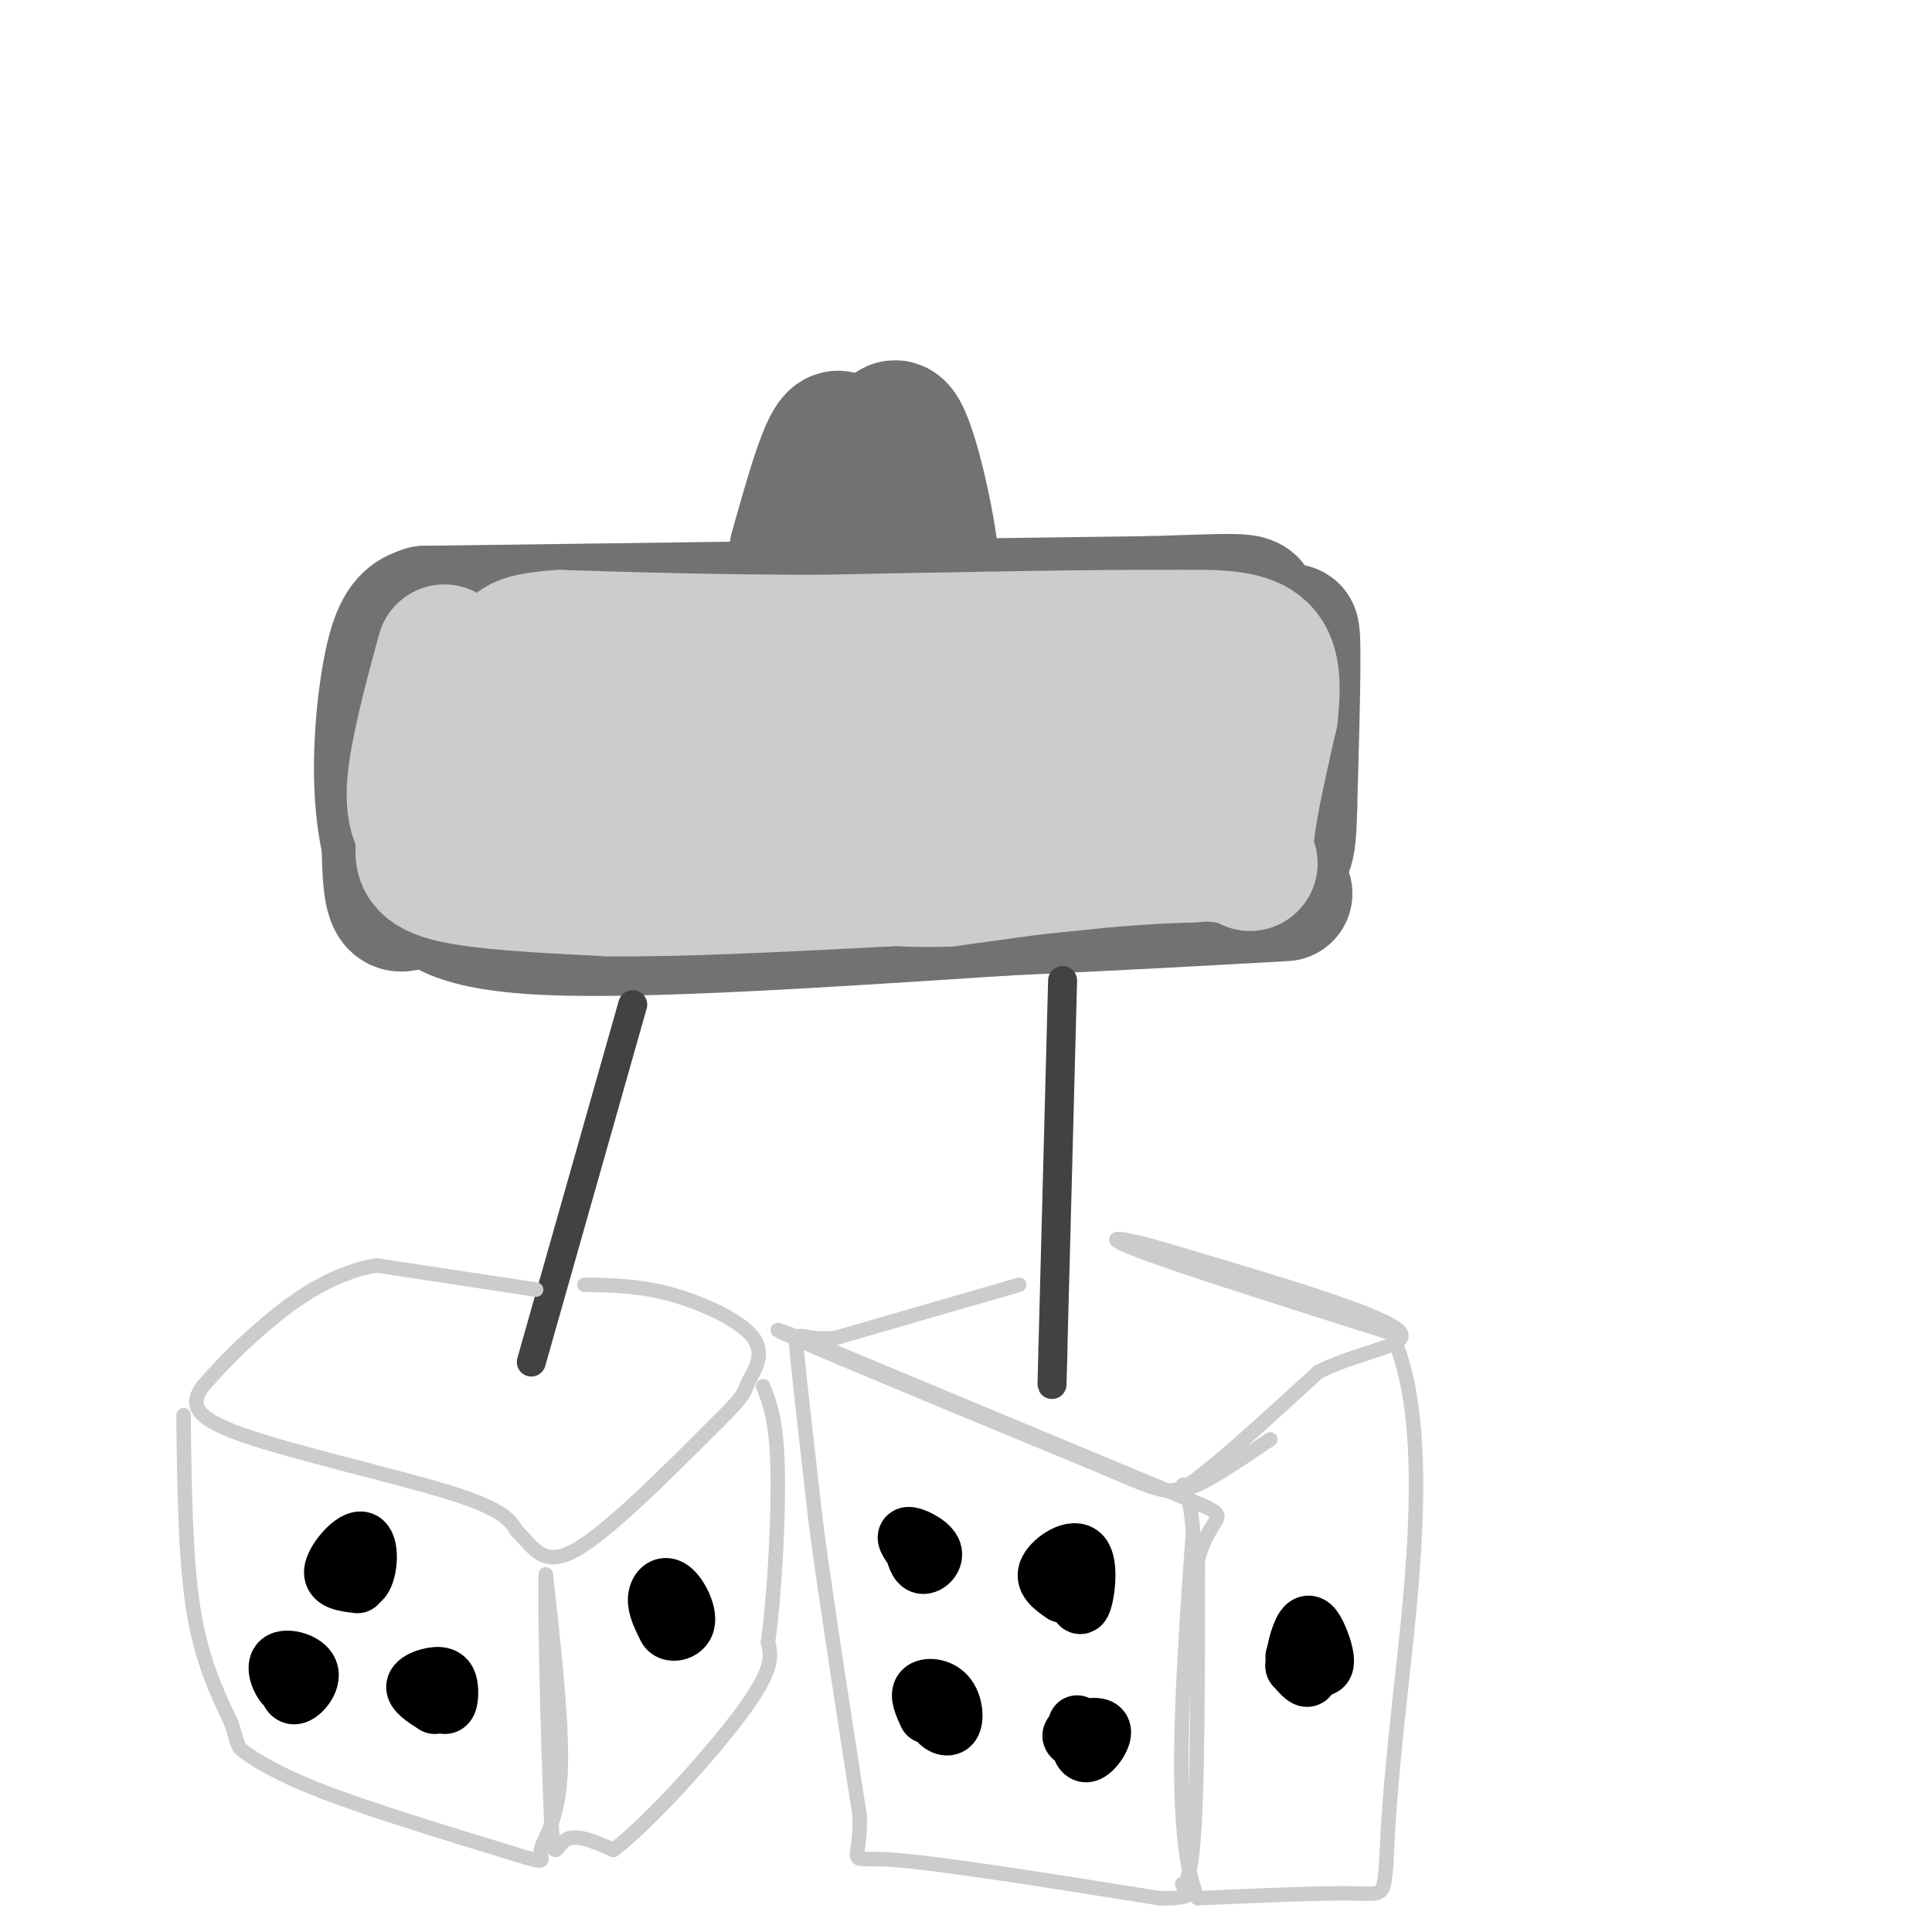 <svg viewBox='0 0 400 400' version='1.1' xmlns='http://www.w3.org/2000/svg' xmlns:xlink='http://www.w3.org/1999/xlink'><g fill='none' stroke='rgb(114,114,114)' stroke-width='28' stroke-linecap='round' stroke-linejoin='round'><path d='M102,137c-1.943,-0.839 -3.885,-1.678 -7,-1c-3.115,0.678 -7.402,2.872 -10,7c-2.598,4.128 -3.507,10.188 -4,18c-0.493,7.812 -0.569,17.375 0,22c0.569,4.625 1.785,4.313 3,4'/><path d='M88,127c-2.143,0.696 -4.286,1.393 -6,7c-1.714,5.607 -3.000,16.125 -3,25c0.000,8.875 1.286,16.107 3,20c1.714,3.893 3.857,4.446 6,5'/><path d='M88,184c2.267,2.733 4.933,7.067 25,8c20.067,0.933 57.533,-1.533 95,-4'/><path d='M208,188c25.500,-1.167 41.750,-2.083 58,-3'/><path d='M88,127c0.000,0.000 150.000,-2.000 150,-2'/><path d='M238,125c27.378,-0.756 20.822,-1.644 19,7c-1.822,8.644 1.089,26.822 4,45'/><path d='M261,177c1.956,-4.556 4.844,-38.444 6,-45c1.156,-6.556 0.578,14.222 0,35'/><path d='M267,167c-0.167,7.333 -0.583,8.167 -1,9'/><path d='M165,114c3.542,-12.601 7.083,-25.202 9,-23c1.917,2.202 2.208,19.208 3,26c0.792,6.792 2.083,3.369 3,0c0.917,-3.369 1.458,-6.685 2,-10'/><path d='M182,107c0.702,-7.417 1.458,-20.958 4,-18c2.542,2.958 6.869,22.417 7,30c0.131,7.583 -3.935,3.292 -8,-1'/><path d='M117,139c-8.864,8.694 -17.727,17.388 -24,25c-6.273,7.612 -9.955,14.141 -2,10c7.955,-4.141 27.549,-18.952 40,-26c12.451,-7.048 17.760,-6.332 23,-8c5.240,-1.668 10.411,-5.718 1,3c-9.411,8.718 -33.403,30.205 -37,35c-3.597,4.795 13.202,-7.103 30,-19'/><path d='M148,159c12.782,-6.081 29.736,-11.784 39,-14c9.264,-2.216 10.839,-0.947 18,-2c7.161,-1.053 19.908,-4.430 5,3c-14.908,7.430 -57.473,25.668 -64,29c-6.527,3.332 22.982,-8.241 45,-14c22.018,-5.759 36.543,-5.704 43,-5c6.457,0.704 4.845,2.058 -1,4c-5.845,1.942 -15.922,4.471 -26,7'/><path d='M207,167c-7.019,1.807 -11.566,2.825 -9,3c2.566,0.175 12.246,-0.495 19,-2c6.754,-1.505 10.584,-3.847 14,-9c3.416,-5.153 6.420,-13.118 5,-17c-1.420,-3.882 -7.263,-3.681 -8,4c-0.737,7.681 3.631,22.840 8,38'/></g>
<g fill='none' stroke='rgb(204,204,204)' stroke-width='28' stroke-linecap='round' stroke-linejoin='round'><path d='M92,135c-1.822,6.667 -3.644,13.333 -5,20c-1.356,6.667 -2.244,13.333 1,17c3.244,3.667 10.622,4.333 18,5'/><path d='M106,177c11.778,1.667 32.222,3.333 50,3c17.778,-0.333 32.889,-2.667 48,-5'/><path d='M204,175c16.167,-0.500 32.583,0.750 49,2'/><path d='M253,177c8.511,1.333 5.289,3.667 5,-1c-0.289,-4.667 2.356,-16.333 5,-28'/><path d='M263,148c0.822,-7.378 0.378,-11.822 -3,-14c-3.378,-2.178 -9.689,-2.089 -16,-2'/><path d='M244,132c-15.000,-0.167 -44.500,0.417 -74,1'/><path d='M170,133c-21.333,0.000 -37.667,-0.500 -54,-1'/><path d='M116,132c-10.321,0.607 -9.125,2.625 -9,3c0.125,0.375 -0.821,-0.893 -2,5c-1.179,5.893 -2.589,18.946 -4,32'/><path d='M101,172c0.127,2.296 2.446,-7.965 1,-13c-1.446,-5.035 -6.656,-4.844 5,-6c11.656,-1.156 40.176,-3.657 52,-4c11.824,-0.343 6.950,1.474 -3,5c-9.950,3.526 -24.975,8.763 -40,14'/><path d='M116,168c2.431,0.676 28.507,-4.633 55,-7c26.493,-2.367 53.402,-1.791 65,-2c11.598,-0.209 7.885,-1.203 6,-2c-1.885,-0.797 -1.943,-1.399 -2,-2'/><path d='M240,155c-12.978,-0.311 -44.422,-0.089 -56,0c-11.578,0.089 -3.289,0.044 5,0'/><path d='M247,175c0.000,0.000 -51.000,7.000 -51,7'/><path d='M196,182c-14.000,0.500 -23.500,-1.750 -33,-4'/><path d='M88,174c-0.667,2.667 -1.333,5.333 5,7c6.333,1.667 19.667,2.333 33,3'/><path d='M126,184c15.000,0.167 36.000,-0.917 57,-2'/><path d='M183,182c17.167,-1.000 31.583,-2.500 46,-4'/><path d='M229,178c10.667,-0.833 14.333,-0.917 18,-1'/></g>
<g fill='none' stroke='rgb(66,66,66)' stroke-width='6' stroke-linecap='round' stroke-linejoin='round'><path d='M131,208c0.000,0.000 -21.000,74.000 -21,74'/><path d='M220,203c0.000,0.000 -2.000,76.000 -2,76'/><path d='M218,279c-0.333,12.833 -0.167,6.917 0,1'/></g>
<g fill='none' stroke='rgb(204,204,204)' stroke-width='3' stroke-linecap='round' stroke-linejoin='round'><path d='M111,267c0.000,0.000 -33.000,-5.000 -33,-5'/><path d='M78,262c-9.933,1.578 -18.267,8.022 -24,13c-5.733,4.978 -8.867,8.489 -12,12'/><path d='M42,287c-2.440,3.500 -2.542,6.250 8,10c10.542,3.750 31.726,8.500 43,12c11.274,3.500 12.637,5.750 14,8'/><path d='M107,317c3.511,3.333 5.289,7.667 12,4c6.711,-3.667 18.356,-15.333 30,-27'/><path d='M149,294c5.726,-5.581 5.040,-6.032 6,-8c0.960,-1.968 3.566,-5.453 1,-9c-2.566,-3.547 -10.305,-7.156 -17,-9c-6.695,-1.844 -12.348,-1.922 -18,-2'/><path d='M38,293c0.167,14.667 0.333,29.333 2,40c1.667,10.667 4.833,17.333 8,24'/><path d='M48,357c1.440,4.750 1.042,4.625 3,6c1.958,1.375 6.274,4.250 16,8c9.726,3.750 24.863,8.375 40,13'/><path d='M107,384c7.048,2.179 4.667,1.125 5,-1c0.333,-2.125 3.381,-5.321 4,-15c0.619,-9.679 -1.190,-25.839 -3,-42'/><path d='M113,326c-0.298,3.964 0.458,34.875 1,48c0.542,13.125 0.869,8.464 3,7c2.131,-1.464 6.065,0.268 10,2'/><path d='M127,383c7.333,-5.511 20.667,-20.289 27,-29c6.333,-8.711 5.667,-11.356 5,-14'/><path d='M159,340c1.356,-9.422 2.244,-25.978 2,-36c-0.244,-10.022 -1.622,-13.511 -3,-17'/><path d='M211,266c0.000,0.000 -38.000,11.000 -38,11'/><path d='M173,277c-7.867,0.778 -8.533,-2.778 -8,3c0.533,5.778 2.267,20.889 4,36'/><path d='M169,316c2.167,16.000 5.583,38.000 9,60'/><path d='M178,376c0.244,10.978 -3.644,8.422 6,9c9.644,0.578 32.822,4.289 56,8'/><path d='M240,393c9.690,0.333 5.917,-2.833 5,-3c-0.917,-0.167 1.024,2.667 2,-8c0.976,-10.667 0.988,-34.833 1,-59'/><path d='M248,323c2.689,-10.733 8.911,-8.067 -3,-13c-11.911,-4.933 -41.956,-17.467 -72,-30'/><path d='M173,280c-14.756,-6.000 -15.644,-6.000 -4,-1c11.644,5.000 35.822,15.000 60,25'/><path d='M229,304c12.444,5.311 13.556,6.089 19,2c5.444,-4.089 15.222,-13.044 25,-22'/><path d='M273,284c9.533,-4.711 20.867,-5.489 16,-9c-4.867,-3.511 -25.933,-9.756 -47,-16'/><path d='M242,259c-10.956,-3.244 -14.844,-3.356 -6,0c8.844,3.356 30.422,10.178 52,17'/><path d='M288,276c8.667,17.489 4.333,52.711 2,74c-2.333,21.289 -2.667,28.644 -3,36'/><path d='M287,386c-0.600,6.889 -0.600,6.111 -7,6c-6.400,-0.111 -19.200,0.444 -32,1'/><path d='M248,393c-5.500,-12.500 -3.250,-44.250 -1,-76'/><path d='M247,317c-1.133,-13.378 -3.467,-8.822 -1,-9c2.467,-0.178 9.733,-5.089 17,-10'/></g>
<g fill='none' stroke='rgb(0,0,0)' stroke-width='12' stroke-linecap='round' stroke-linejoin='round'><path d='M74,328c-2.754,-0.335 -5.509,-0.670 -5,-3c0.509,-2.330 4.281,-6.656 6,-6c1.719,0.656 1.386,6.292 0,8c-1.386,1.708 -3.825,-0.512 -4,-2c-0.175,-1.488 1.912,-2.244 4,-3'/><path d='M61,347c-0.530,1.424 -1.059,2.848 -2,2c-0.941,-0.848 -2.293,-3.970 -1,-5c1.293,-1.030 5.233,0.030 6,2c0.767,1.970 -1.638,4.848 -3,5c-1.362,0.152 -1.681,-2.424 -2,-5'/><path d='M90,353c-2.195,-1.404 -4.389,-2.807 -4,-4c0.389,-1.193 3.362,-2.175 5,-2c1.638,0.175 1.941,1.509 2,3c0.059,1.491 -0.126,3.140 -1,3c-0.874,-0.140 -2.437,-2.070 -4,-4'/><path d='M138,337c-1.058,-2.118 -2.115,-4.235 -2,-6c0.115,-1.765 1.404,-3.177 3,-2c1.596,1.177 3.500,4.944 3,7c-0.500,2.056 -3.404,2.400 -4,1c-0.596,-1.400 1.115,-4.543 2,-5c0.885,-0.457 0.942,1.771 1,4'/><path d='M190,322c-1.458,-1.917 -2.917,-3.833 -2,-4c0.917,-0.167 4.208,1.417 5,3c0.792,1.583 -0.917,3.167 -2,3c-1.083,-0.167 -1.542,-2.083 -2,-4'/><path d='M220,330c-2.048,-1.440 -4.095,-2.881 -3,-5c1.095,-2.119 5.333,-4.917 7,-3c1.667,1.917 0.762,8.548 0,10c-0.762,1.452 -1.381,-2.274 -2,-6'/><path d='M192,355c-0.931,-2.041 -1.863,-4.083 -1,-5c0.863,-0.917 3.520,-0.710 5,1c1.480,1.710 1.783,4.922 1,6c-0.783,1.078 -2.652,0.022 -3,-1c-0.348,-1.022 0.826,-2.011 2,-3'/><path d='M226,361c-2.446,-0.548 -4.893,-1.095 -4,-2c0.893,-0.905 5.125,-2.167 6,-1c0.875,1.167 -1.607,4.762 -3,5c-1.393,0.238 -1.696,-2.881 -2,-6'/><path d='M269,344c0.244,-1.978 0.489,-3.956 1,-3c0.511,0.956 1.289,4.844 1,6c-0.289,1.156 -1.644,-0.422 -3,-2'/><path d='M268,345c-0.158,-2.140 0.947,-6.491 2,-8c1.053,-1.509 2.053,-0.175 3,2c0.947,2.175 1.842,5.193 1,6c-0.842,0.807 -3.421,-0.596 -6,-2'/></g>
</svg>